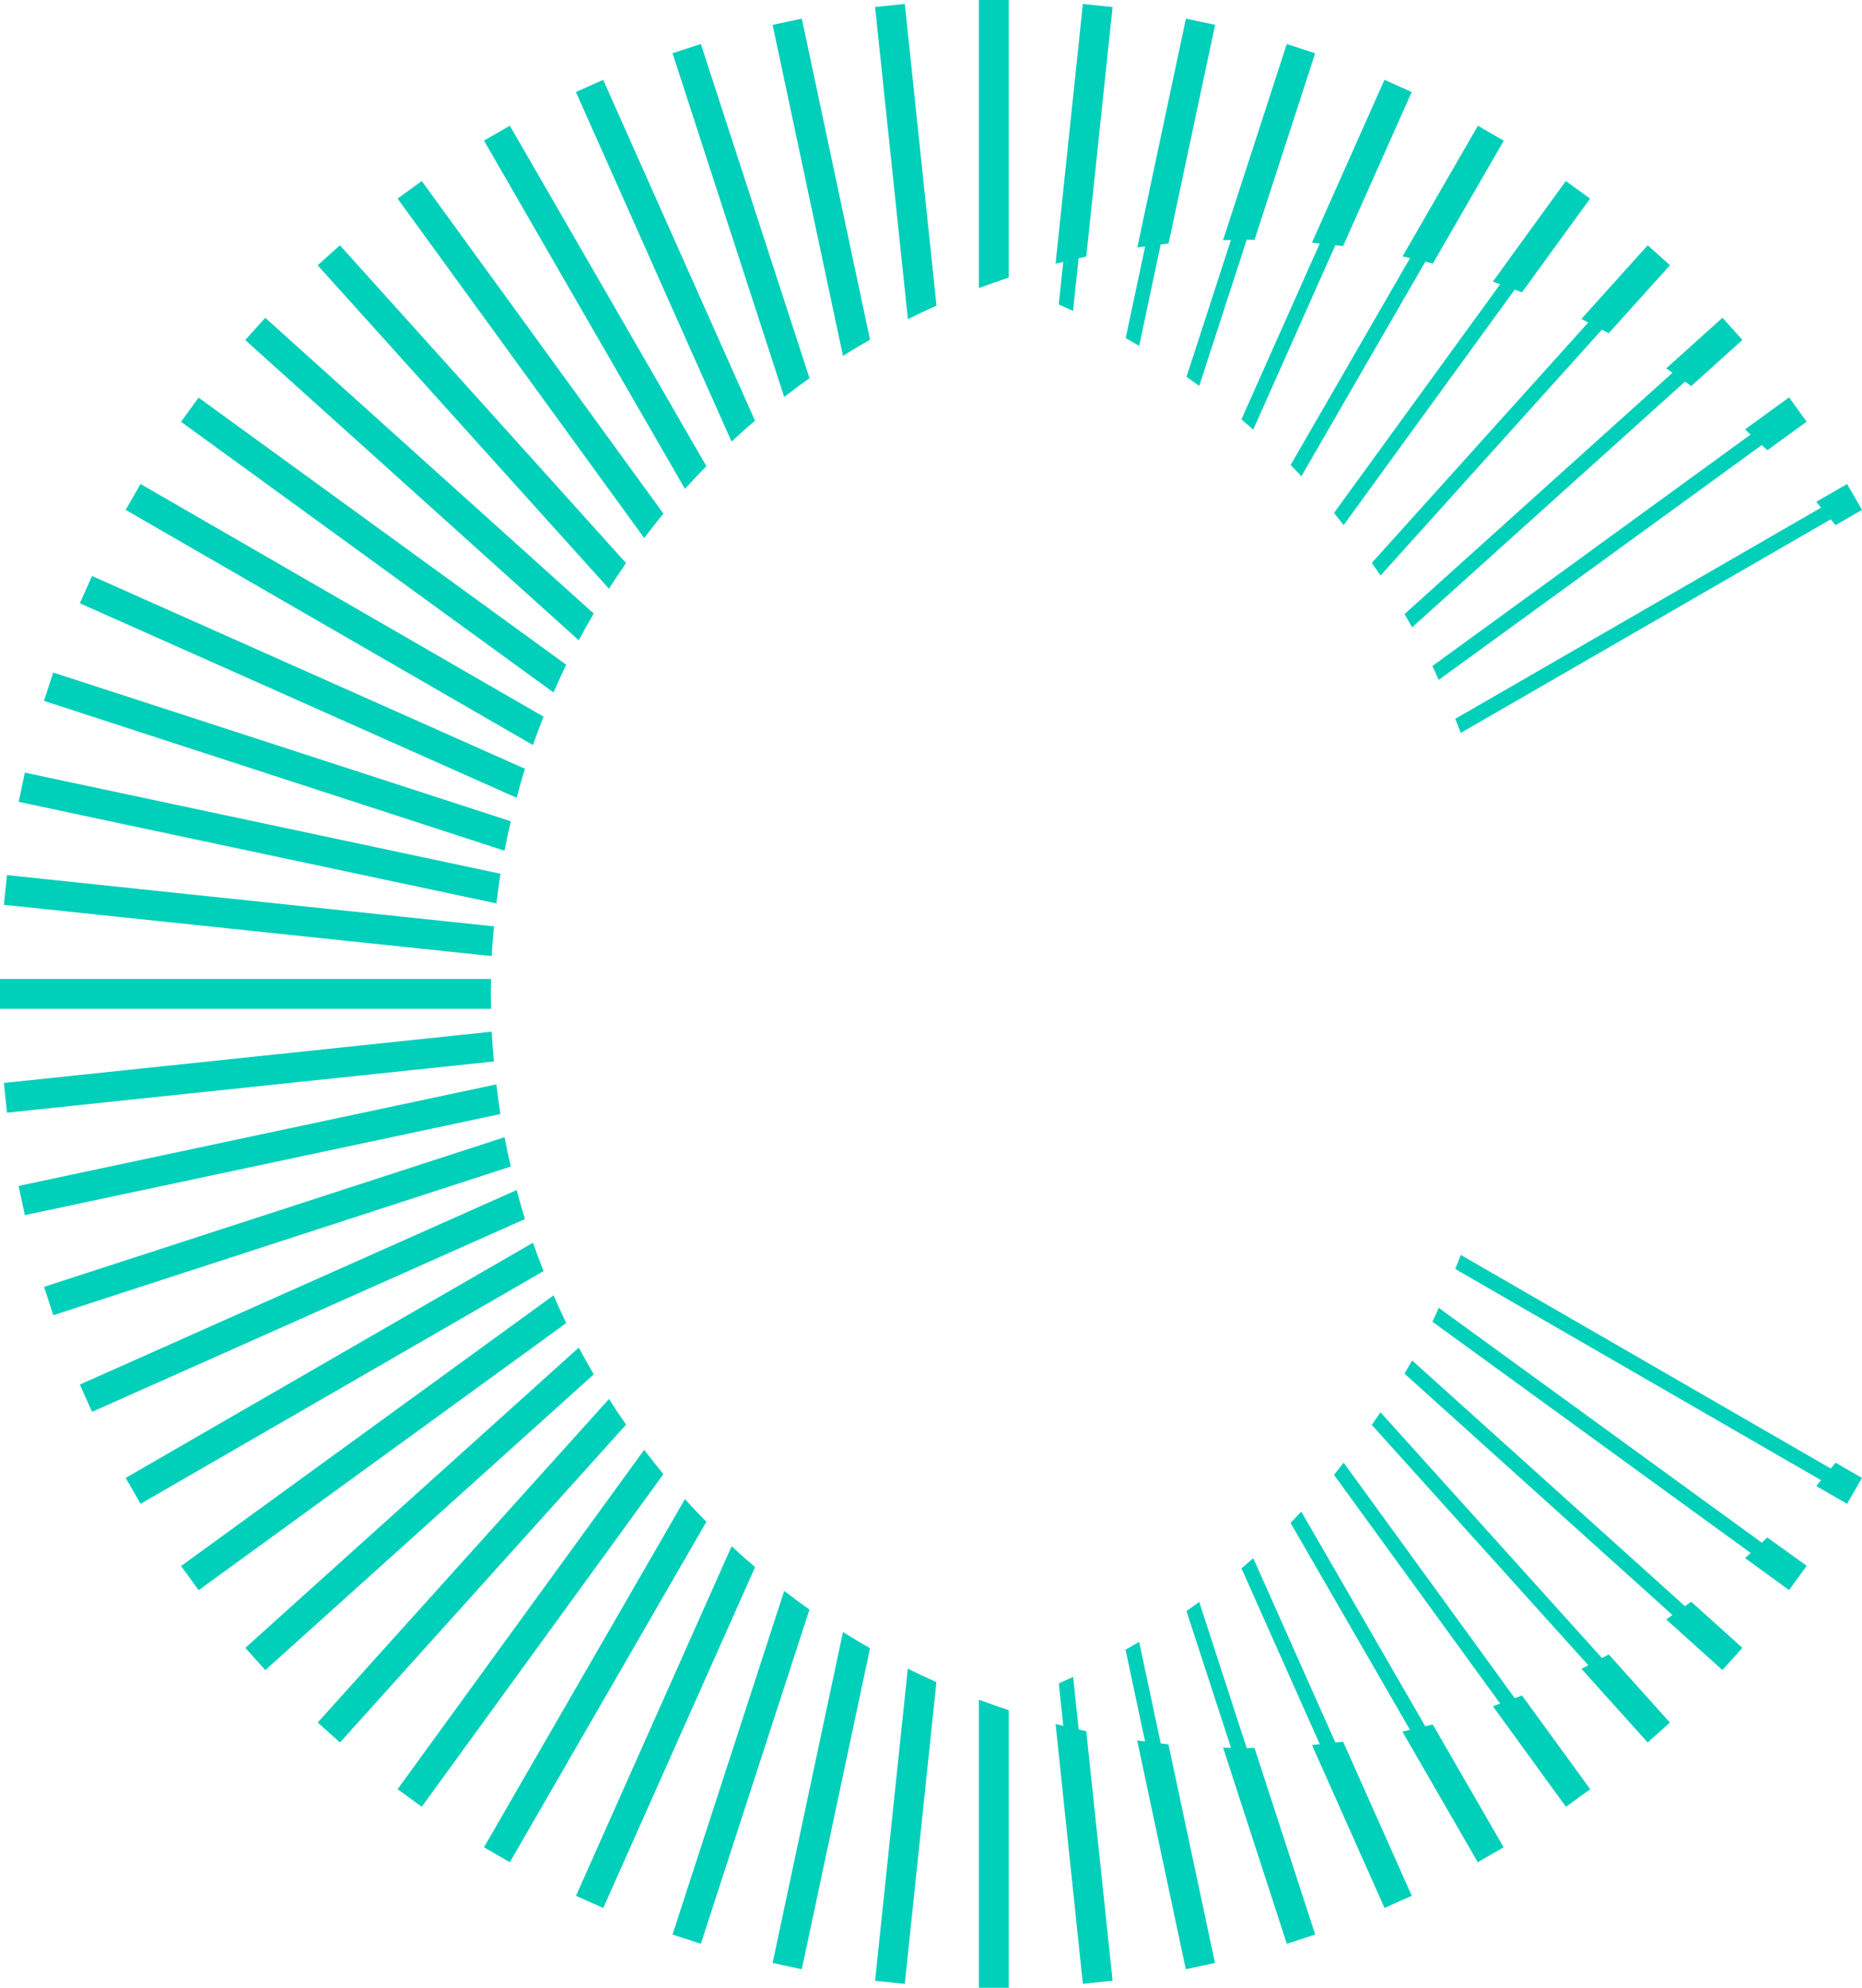 <svg xmlns="http://www.w3.org/2000/svg" width="91.98" height="98.185" viewBox="0 0 91.98 98.185">
  <g id="Group_890" data-name="Group 890" transform="translate(-1659.168 -7554.567)">
    <path id="Path_2172" data-name="Path 2172" d="M77.755,100.35c-.127.017-.256.027-.384.042l-4.055-9.107q-.288.255-.583.5l3.868,8.687c-.128.013-.255.03-.384.042L79.8,108.56l.674-.3.336-.149.336-.15Z" transform="translate(1647.761 7540.249)" fill="#00cfb9"/>
    <path id="Path_2173" data-name="Path 2173" d="M82.263,99.155l-6.122-10.6c-.176.186-.351.374-.53.556l5.9,10.224c-.126.028-.249.062-.375.088l3.723,6.449,1.277-.737-3.5-6.064c-.124.031-.25.057-.374.088" transform="translate(1647.308 7540.678)" fill="#00cfb9"/>
    <path id="Path_2174" data-name="Path 2174" d="M87.441,97.187c-.118.046-.239.088-.358.133L78.632,85.69c-.158.2-.313.4-.476.6l8.209,11.3c-.121.043-.238.091-.359.133l3.607,4.964.3-.217h0l.3-.218.6-.433Z" transform="translate(1646.91 7541.127)" fill="#00cfb9"/>
    <path id="Path_2175" data-name="Path 2175" d="M72.874,101.06l-.385.008-2.346-7.222c-.207.153-.419.3-.63.448l2.2,6.759c-.13-.005-.261-.007-.391-.01l3.148,9.689.351-.114h0l.351-.115.7-.228Z" transform="translate(1648.265 7539.849)" fill="#00cfb9"/>
    <path id="Path_2176" data-name="Path 2176" d="M100.469,87.963c-.09.087-.185.169-.276.255l-15.959-11.6c-.1.229-.2.46-.313.685l15.72,11.421c-.093.083-.182.171-.276.255l2.176,1.581.217-.3.217-.3.433-.6Z" transform="translate(1646.005 7542.55)" fill="#00cfb9"/>
    <path id="Path_2177" data-name="Path 2177" d="M90.728,18.007c.114.056.223.119.336.177L80.372,30.059c.145.207.291.413.432.623L91.739,18.537c.111.061.226.116.336.177L95.1,15.357l-.273-.247-.274-.247L94,14.37Z" transform="translate(1646.561 7552.313)" fill="#00cfb9"/>
    <path id="Path_2178" data-name="Path 2178" d="M46.168,19.088,40.8,2.579l-1.4.456,5.516,16.977q.615-.476,1.25-.924" transform="translate(1652.989 7554.162)" fill="#00cfb9"/>
    <path id="Path_2179" data-name="Path 2179" d="M45.266,1.4l3.475,16.35q.659-.416,1.336-.8L46.708,1.091Z" transform="translate(1652.068 7554.396)" fill="#00cfb9"/>
    <path id="Path_2180" data-name="Path 2180" d="M42.588,21.516l-7.5-16.838-1.347.6,7.687,17.266c.378-.352.764-.693,1.156-1.029" transform="translate(1653.876 7553.833)" fill="#00cfb9"/>
    <path id="Path_2181" data-name="Path 2181" d="M95.216,21.115c.1.071.2.146.308.218L82.288,33.251c.126.217.253.433.376.653L96.142,21.769c.1.073.207.143.309.218l2.528-2.277-.247-.274-.493-.548h0l-.246-.274Z" transform="translate(1646.262 7551.648)" fill="#00cfb9"/>
    <path id="Path_2182" data-name="Path 2182" d="M57.352,14.229c.486-.184.979-.354,1.475-.518V0H57.352Z" transform="translate(1650.172 7554.567)" fill="#00cfb9"/>
    <path id="Path_2183" data-name="Path 2183" d="M86.006,15.57c.121.042.239.09.359.133L78.156,27c.163.2.317.4.476.6l8.45-11.63c.12.046.241.086.359.133l3.365-4.631-.3-.217-.3-.217-.6-.433Z" transform="translate(1646.91 7552.904)" fill="#00cfb9"/>
    <path id="Path_2184" data-name="Path 2184" d="M62.984,100.838l-.273-2.6c-.234.11-.471.215-.708.32l.222,2.1c-.126-.031-.255-.057-.38-.089L63.192,113.4l.367-.039.734-.077.367-.038-1.3-12.324c-.128-.028-.253-.061-.38-.089" transform="translate(1649.468 7539.159)" fill="#00cfb9"/>
    <path id="Path_2185" data-name="Path 2185" d="M67.683,101.2l-1.066-5.015c-.222.132-.448.258-.672.386l.964,4.531c-.129-.017-.259-.03-.388-.048l2.4,11.3.36-.078.721-.153.361-.077-2.3-10.8c-.13-.013-.258-.034-.387-.049" transform="translate(1648.823 7539.483)" fill="#00cfb9"/>
    <path id="Path_2186" data-name="Path 2186" d="M104.046,83.779c-.078.1-.159.191-.238.287L85.535,73.517c-.086.234-.183.463-.274.694l18.07,10.433c-.08.1-.157.193-.238.287l1.521.879.185-.319.185-.32.368-.638Z" transform="translate(1645.795 7543.038)" fill="#00cfb9"/>
    <path id="Path_2187" data-name="Path 2187" d="M76.216,12.721c.129.011.256.03.384.042l-3.868,8.686q.293.25.583.505l4.055-9.107c.128.015.257.025.384.042l3.389-7.611-.336-.15h0l-.336-.149-.674-.3Z" transform="translate(1647.761 7553.833)" fill="#00cfb9"/>
    <path id="Path_2188" data-name="Path 2188" d="M81.514,13.9l-5.9,10.223c.18.183.356.37.531.556l6.122-10.6c.124.03.251.056.375.088l3.5-6.063-.32-.185-.637-.368-.32-.185-3.722,6.449c.125.026.249.06.374.088" transform="translate(1647.309 7553.413)" fill="#00cfb9"/>
    <path id="Path_2189" data-name="Path 2189" d="M39.341,24.178,29.633,7.363,28.356,8.1l9.927,17.2c.344-.381.7-.752,1.057-1.118" transform="translate(1654.72 7553.413)" fill="#00cfb9"/>
    <path id="Path_2190" data-name="Path 2190" d="M96.45,91.621c-.1.075-.207.144-.309.218L82.663,79.7c-.122.219-.249.436-.376.653L95.524,92.275c-.1.072-.2.148-.309.218l2.776,2.5.493-.548.247-.273h0l.247-.274Z" transform="translate(1646.261 7542.066)" fill="#00cfb9"/>
    <path id="Path_2191" data-name="Path 2191" d="M38.284,87.821l-9.928,17.2,1.277.737,9.708-16.814c-.359-.367-.713-.737-1.057-1.118" transform="translate(1654.72 7540.793)" fill="#00cfb9"/>
    <path id="Path_2192" data-name="Path 2192" d="M36.424,27.035,24.487,10.606l-1.193.867L35.476,28.239c.309-.407.622-.81.948-1.2" transform="translate(1655.515 7552.904)" fill="#00cfb9"/>
    <path id="Path_2193" data-name="Path 2193" d="M45.266,111.957l1.442.307,3.37-15.853q-.678-.388-1.336-.8Z" transform="translate(1652.068 7539.571)" fill="#00cfb9"/>
    <path id="Path_2194" data-name="Path 2194" d="M33.845,30.067,19.711,14.37l-1.1.987L33,31.333c.274-.427.554-.851.844-1.266" transform="translate(1656.248 7552.313)" fill="#00cfb9"/>
    <path id="Path_2195" data-name="Path 2195" d="M44.918,93.2,39.4,110.176l1.4.454,5.364-16.508q-.635-.45-1.25-.924" transform="translate(1652.989 7539.949)" fill="#00cfb9"/>
    <path id="Path_2196" data-name="Path 2196" d="M41.432,90.586l-7.687,17.266,1.347.6,7.5-16.838q-.588-.5-1.156-1.028" transform="translate(1653.876 7540.36)" fill="#00cfb9"/>
    <path id="Path_2197" data-name="Path 2197" d="M51.271,113.174l1.467.153L54.3,98.423q-.715-.32-1.413-.669Z" transform="translate(1651.125 7539.235)" fill="#00cfb9"/>
    <path id="Path_2198" data-name="Path 2198" d="M31.584,33.226,15.357,18.616l-.987,1.1L30.844,34.544c.237-.445.485-.884.739-1.318" transform="translate(1656.913 7551.648)" fill="#00cfb9"/>
    <path id="Path_2199" data-name="Path 2199" d="M57.352,113.806h1.475V100.095c-.5-.164-.988-.335-1.475-.518Z" transform="translate(1650.172 7538.947)" fill="#00cfb9"/>
    <path id="Path_2200" data-name="Path 2200" d="M92.076,94.7c-.111.062-.225.116-.336.177L80.8,82.736c-.14.21-.287.416-.431.623L91.066,95.234c-.113.058-.223.121-.336.177L94,99.048l.547-.494.274-.246.274-.247Z" transform="translate(1646.562 7541.59)" fill="#00cfb9"/>
    <path id="Path_2201" data-name="Path 2201" d="M33,81.963,18.615,97.939l1.1.987,14.133-15.7q-.435-.623-.843-1.266" transform="translate(1656.248 7541.711)" fill="#00cfb9"/>
    <path id="Path_2202" data-name="Path 2202" d="M24.242,58.089c0-.247.014-.492.019-.737H0v1.474H24.261c0-.245-.019-.49-.019-.737" transform="translate(1659.168 7545.571)" fill="#00cfb9"/>
    <path id="Path_2203" data-name="Path 2203" d="M30.844,78.945,14.371,93.778l.986,1.1,16.226-14.61c-.254-.435-.5-.873-.739-1.319" transform="translate(1656.916 7542.186)" fill="#00cfb9"/>
    <path id="Path_2204" data-name="Path 2204" d="M51.271.382,52.892,15.8q.7-.349,1.413-.669L52.738.228Z" transform="translate(1651.125 7554.532)" fill="#00cfb9"/>
    <path id="Path_2205" data-name="Path 2205" d="M26.665,43.267,5.278,33.745l-.6,1.347L26.256,44.7c.129-.481.261-.96.409-1.433" transform="translate(1658.435 7549.274)" fill="#00cfb9"/>
    <path id="Path_2206" data-name="Path 2206" d="M35.476,84.934,23.294,101.7l1.194.866L36.424,86.138c-.325-.394-.638-.8-.948-1.2" transform="translate(1655.515 7541.245)" fill="#00cfb9"/>
    <path id="Path_2207" data-name="Path 2207" d="M24.889,50.258,1.4,45.264l-.306,1.443,23.6,5.016c.059-.491.122-.98.2-1.465" transform="translate(1658.996 7547.467)" fill="#00cfb9"/>
    <path id="Path_2208" data-name="Path 2208" d="M29.634,36.488,11.474,23.294l-.867,1.193,18.4,13.37c.2-.46.406-.918.626-1.368" transform="translate(1657.504 7550.914)" fill="#00cfb9"/>
    <path id="Path_2209" data-name="Path 2209" d="M24.434,53.8.381,51.269.227,52.736l24.1,2.533c.024-.493.066-.982.11-1.471" transform="translate(1659.132 7546.524)" fill="#00cfb9"/>
    <path id="Path_2210" data-name="Path 2210" d="M28.006,39.848,8.1,28.356l-.737,1.277L27.482,41.249q.248-.707.524-1.4" transform="translate(1658.012 7550.119)" fill="#00cfb9"/>
    <path id="Path_2211" data-name="Path 2211" d="M25.638,46.747,3.035,39.4l-.456,1.4L25.326,48.2c.094-.486.2-.969.312-1.449" transform="translate(1658.762 7548.387)" fill="#00cfb9"/>
    <path id="Path_2212" data-name="Path 2212" d="M24.325,60.439.228,62.972l.154,1.467L24.435,61.91c-.044-.488-.085-.977-.11-1.471" transform="translate(1659.131 7545.088)" fill="#00cfb9"/>
    <path id="Path_2213" data-name="Path 2213" d="M27.482,72.806,7.363,84.422,8.1,85.7,28.006,74.206c-.183-.463-.359-.929-.524-1.4" transform="translate(1658.013 7543.147)" fill="#00cfb9"/>
    <path id="Path_2214" data-name="Path 2214" d="M29.009,75.886l-18.4,13.37.867,1.193L29.633,77.254c-.218-.45-.424-.908-.625-1.368" transform="translate(1657.505 7542.665)" fill="#00cfb9"/>
    <path id="Path_2215" data-name="Path 2215" d="M26.256,69.717,4.679,79.324l.6,1.348,21.386-9.523c-.147-.472-.279-.952-.408-1.432" transform="translate(1658.435 7543.633)" fill="#00cfb9"/>
    <path id="Path_2216" data-name="Path 2216" d="M24.69,63.528,1.09,68.544,1.4,69.986l23.491-4.993c-.078-.485-.142-.974-.2-1.465" transform="translate(1658.997 7544.602)" fill="#00cfb9"/>
    <path id="Path_2217" data-name="Path 2217" d="M25.327,66.622,2.58,74.013l.456,1.4,22.6-7.344c-.112-.48-.218-.962-.311-1.449" transform="translate(1658.765 7544.118)" fill="#00cfb9"/>
    <path id="Path_2218" data-name="Path 2218" d="M85.261,39.955c.091.232.187.46.273.694L103.808,30.1c.078.1.16.191.238.288l1.307-.755-.369-.638-.184-.32-.185-.319-1.521.879c.081.094.157.193.237.288Z" transform="translate(1645.795 7550.119)" fill="#00cfb9"/>
    <path id="Path_2219" data-name="Path 2219" d="M83.921,36.552c.109.225.207.456.312.685l15.959-11.6c.091.086.185.169.277.255l1.939-1.409-.218-.3-.433-.6h0l-.217-.3-2.176,1.581c.094.083.183.171.276.255Z" transform="translate(1646.005 7550.913)" fill="#00cfb9"/>
    <path id="Path_2220" data-name="Path 2220" d="M69.513,19.018c.211.148.422.3.63.448l2.346-7.222.384.008,2.995-9.216-.351-.114h0l-.351-.114-.7-.228-3.148,9.69.39-.01Z" transform="translate(1648.266 7554.162)" fill="#00cfb9"/>
    <path id="Path_2221" data-name="Path 2221" d="M66.616,17.262l1.066-5.015c.13-.015.257-.035.388-.049l2.3-10.8-.721-.153-.36-.077-.361-.077-2.4,11.3c.128-.018.259-.03.387-.048l-.963,4.531c.224.128.449.254.671.386" transform="translate(1648.823 7554.396)" fill="#00cfb9"/>
    <path id="Path_2222" data-name="Path 2222" d="M64.293.343,63.559.266,63.192.227,61.844,13.058c.126-.032.254-.057.38-.088L62,15.073c.236.105.473.21.707.32l.273-2.6c.127-.028.253-.061.38-.089L64.659.382,64.293.343Z" transform="translate(1649.468 7554.533)" fill="#00cfb9"/>
  </g>
</svg>
